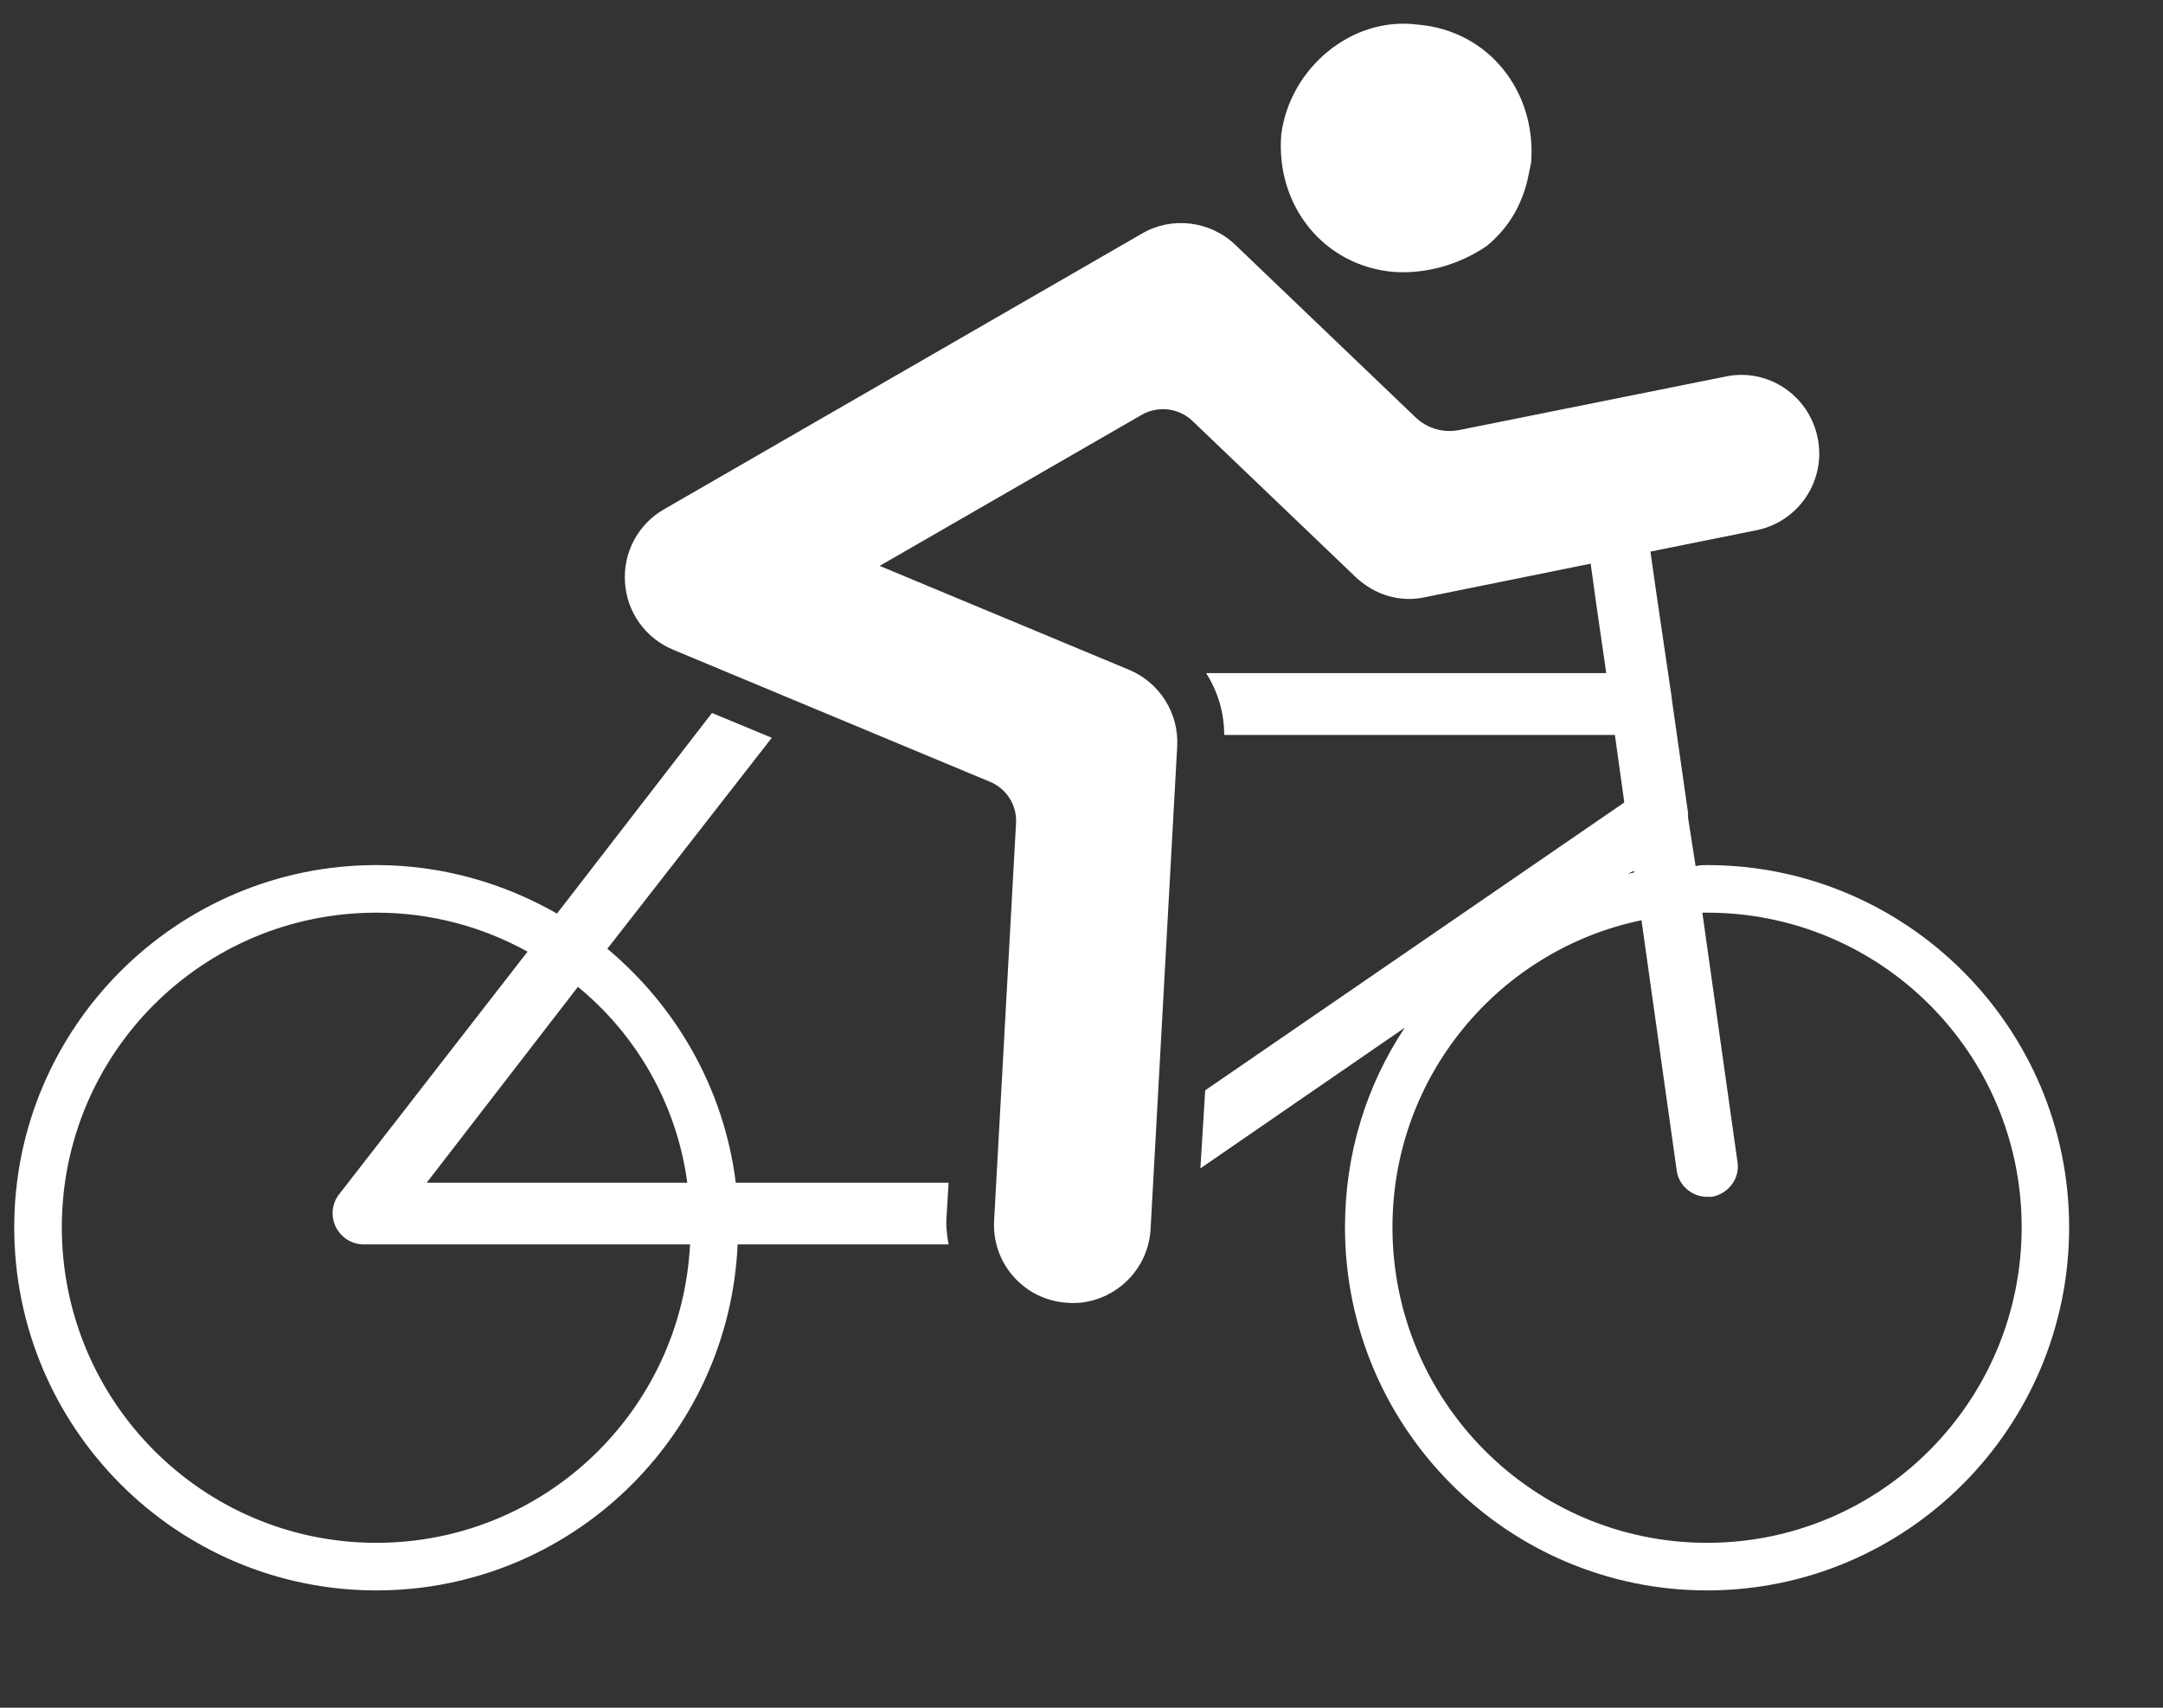 <svg width="38" height="30" viewBox="0 0 38 30" fill="none" xmlns="http://www.w3.org/2000/svg">
<rect x="0" y="0" width="38" height="30" fill="#333333" stroke="none"/>
<path fill-rule="evenodd" clip-rule="evenodd" d="M6.612 27.103C3.557 27.103 1.086 24.616 1.086 21.559C1.086 18.505 3.557 16.033 6.612 16.033C7.58 16.033 8.483 16.284 9.268 16.718L5.961 20.976C5.828 21.143 5.811 21.359 5.894 21.544C5.994 21.744 6.178 21.861 6.396 21.861H12.123C11.973 24.783 9.568 27.103 6.612 27.103ZM10.153 17.336C11.172 18.17 11.889 19.389 12.074 20.776H7.497L10.153 17.336ZM16.665 20.776H12.926C12.723 19.139 11.889 17.686 10.67 16.667L13.559 12.961L12.508 12.525L9.785 16.049C8.85 15.514 7.765 15.197 6.612 15.197C3.106 15.197 0.25 18.053 0.25 21.559C0.25 25.083 3.106 27.939 6.612 27.939C10.019 27.939 12.807 25.25 12.959 21.861H16.665C16.632 21.676 16.614 21.509 16.632 21.326L16.665 20.776Z" fill="white"/>
<path fill-rule="evenodd" clip-rule="evenodd" d="M29.991 27.103C26.934 27.103 24.463 24.616 24.463 21.559C24.463 18.905 26.333 16.685 28.838 16.166L29.456 20.558C29.489 20.824 29.723 21.025 29.991 21.025H30.073C30.356 20.976 30.574 20.708 30.524 20.408L29.907 16.033H29.991C33.045 16.033 35.517 18.505 35.517 21.559C35.517 24.616 33.045 27.103 29.991 27.103ZM28.704 15.298V15.331C28.671 15.331 28.637 15.347 28.604 15.347L28.704 15.298ZM29.991 15.197C29.923 15.197 29.857 15.197 29.789 15.215L29.656 14.363V14.279L29.372 12.292V12.275L29.104 10.455L28.995 9.69L30.866 9.313C31.61 9.158 32.089 8.429 31.931 7.682C31.774 6.937 31.047 6.453 30.3 6.618L25.639 7.554C25.361 7.61 25.075 7.528 24.869 7.332L21.7 4.299C21.256 3.877 20.584 3.797 20.061 4.104L11.664 8.948C11.209 9.21 10.945 9.706 10.98 10.229C11.011 10.754 11.34 11.211 11.824 11.413L17.395 13.735C17.684 13.855 17.867 14.145 17.85 14.46L17.465 21.439C17.42 22.199 18.003 22.849 18.764 22.887C18.834 22.893 18.902 22.891 18.97 22.886C19.637 22.821 20.177 22.279 20.214 21.588L20.681 13.115C20.714 12.531 20.375 11.993 19.837 11.767L15.454 9.941L20.055 7.289C20.344 7.122 20.71 7.165 20.951 7.396L23.815 10.136C24.146 10.449 24.597 10.593 25.05 10.488L27.945 9.902L28.052 10.672L28.219 11.825H21.19C21.39 12.142 21.507 12.508 21.507 12.911H28.371L28.536 14.097L21.173 19.154L21.089 20.525L24.68 18.053C24.012 19.055 23.629 20.257 23.629 21.559C23.629 25.083 26.483 27.939 29.991 27.939C33.497 27.939 36.351 25.083 36.351 21.559C36.351 18.053 33.497 15.197 29.991 15.197Z" fill="white"/>
<path fill-rule="evenodd" clip-rule="evenodd" d="M24.913 0.433C23.753 0.278 22.664 1.192 22.51 2.356C22.405 3.603 23.251 4.674 24.489 4.777C25.042 4.816 25.639 4.651 26.117 4.322C26.537 3.98 26.766 3.535 26.856 3.064L26.899 2.856C26.996 1.608 26.154 0.538 24.913 0.433Z" fill="white"/>
</svg>
